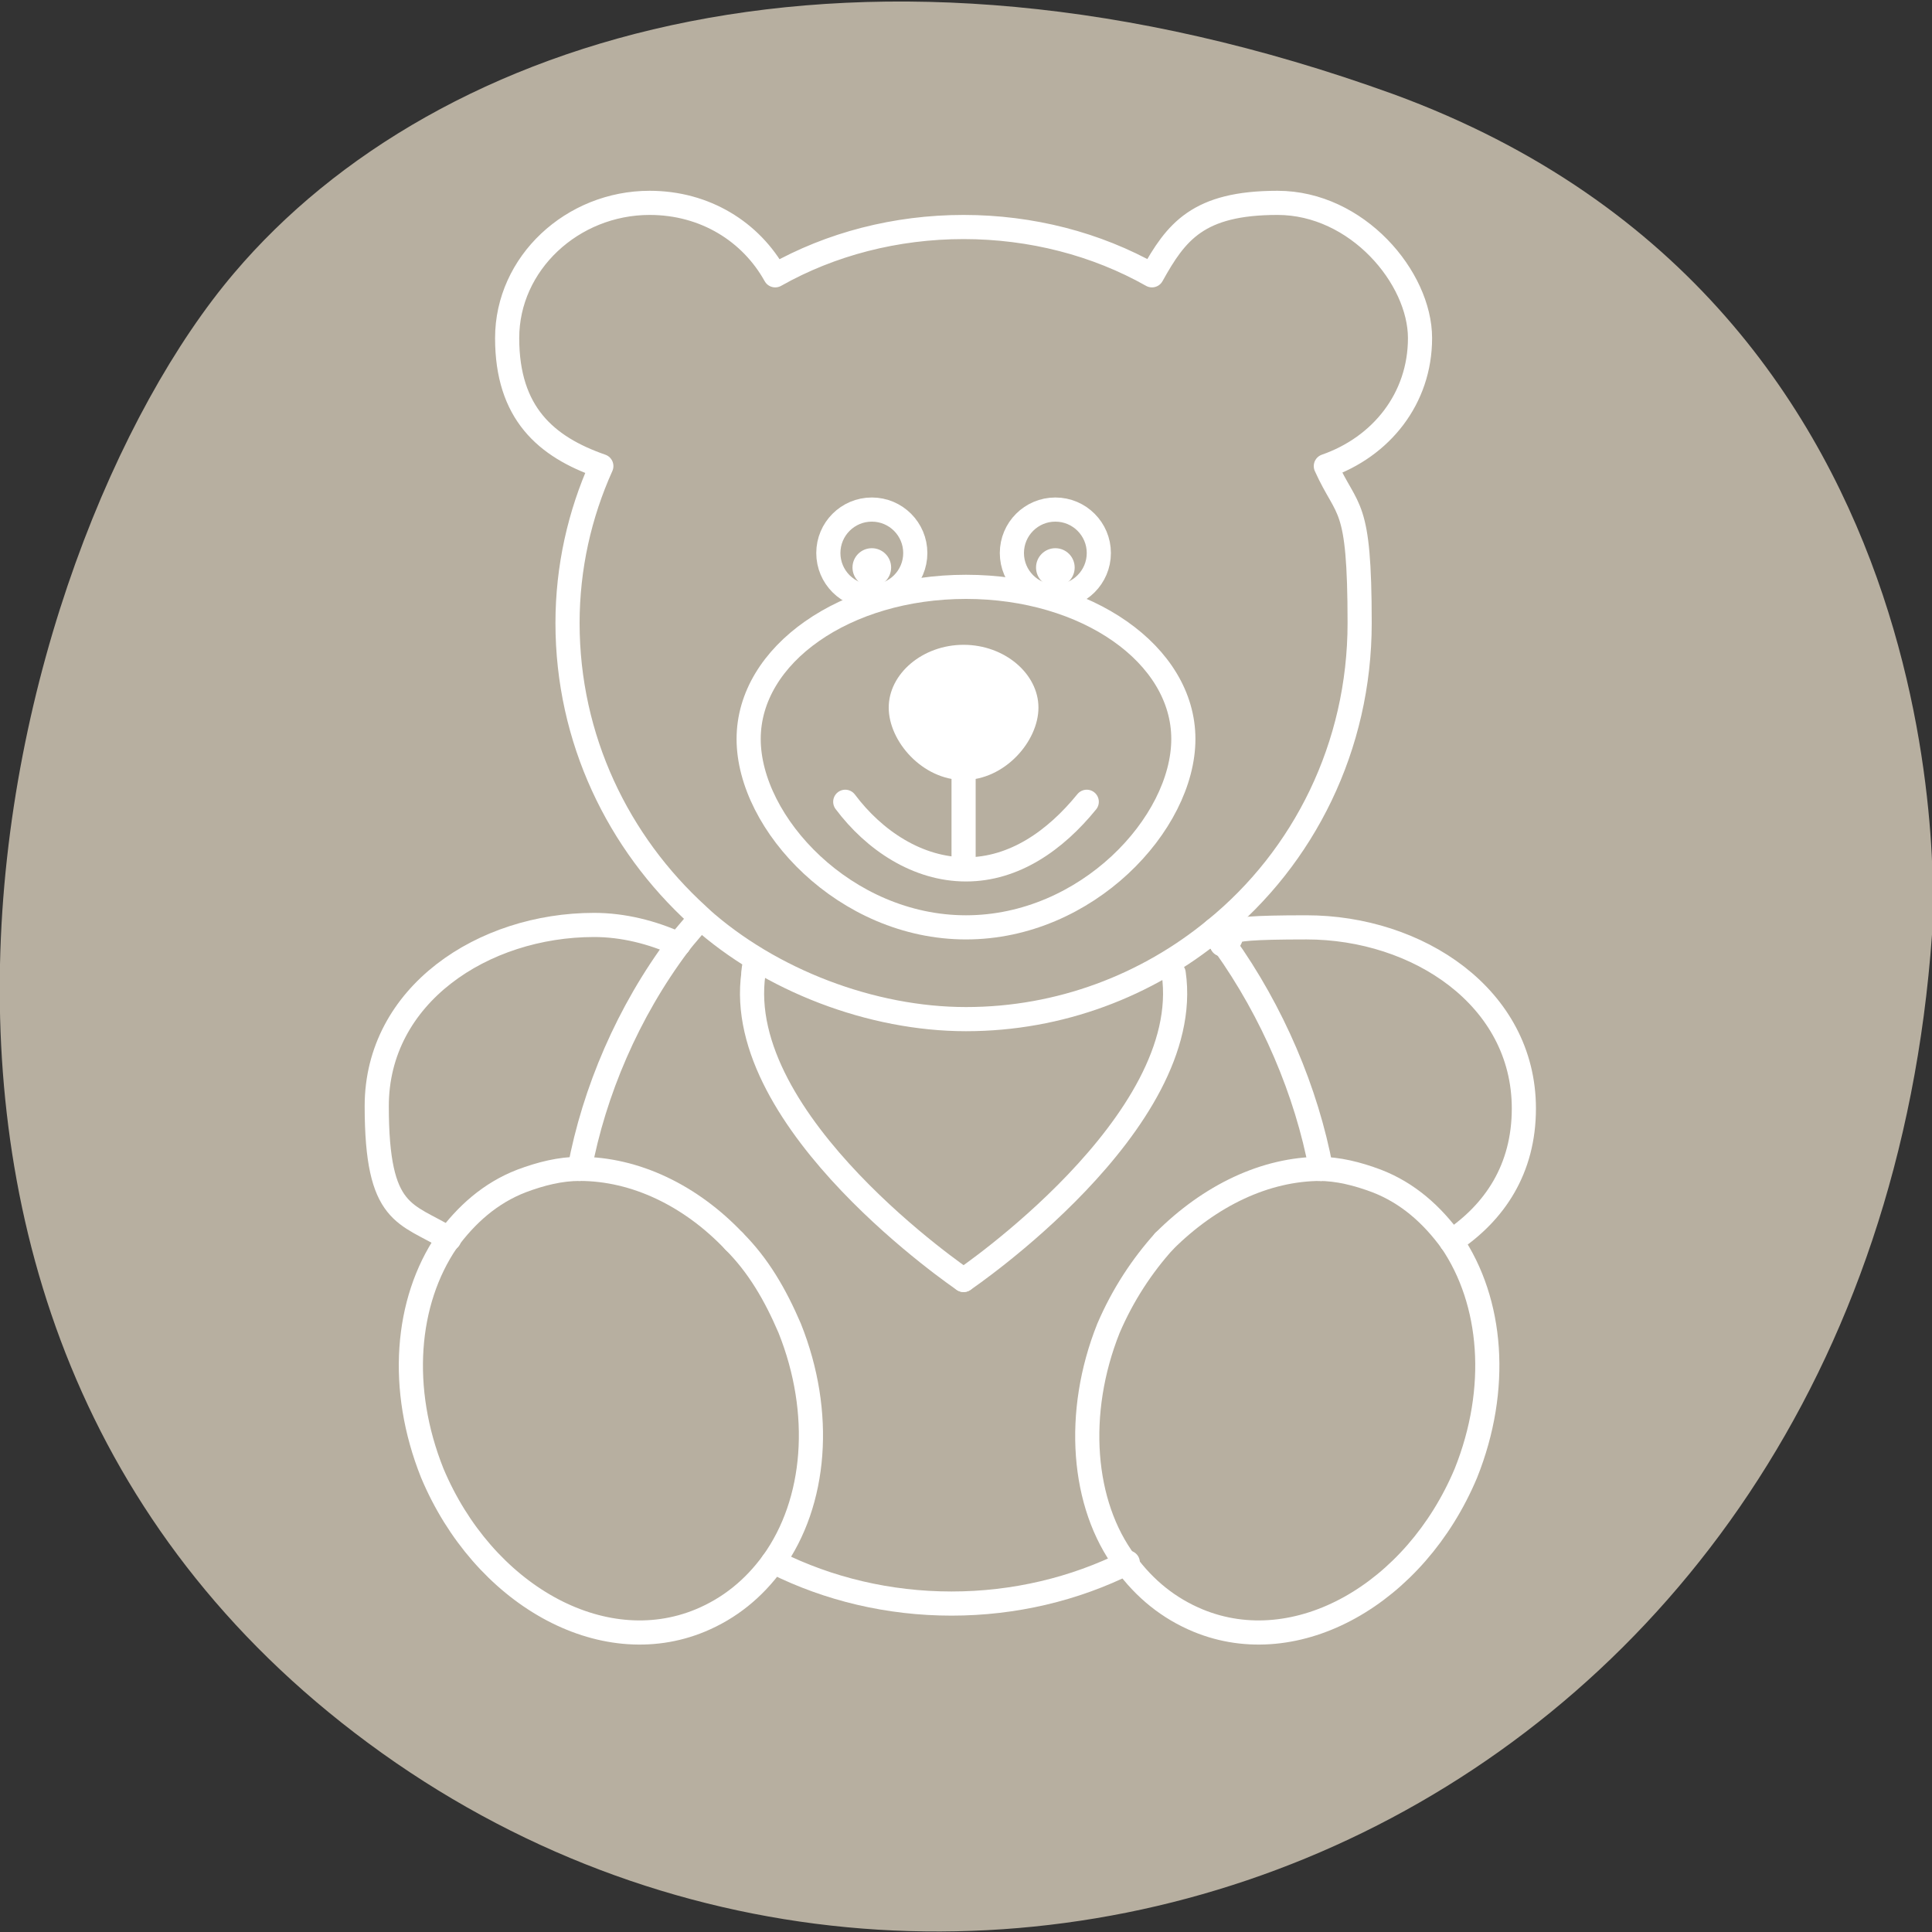 <svg viewBox="0 0 80 80" version="1.1" xmlns="http://www.w3.org/2000/svg">
  <rect x="0" y="0" width="80" height="80" fill="#333333" stroke="none"/>
  <defs>
    <style>
      .cls-1 {
        fill: none;
        stroke-linecap: round;
        stroke-linejoin: round;
      }

      .cls-1, .cls-2 {
        stroke: #fff;
      }

      .cls-3 {
        fill: #b7afa0;
      }

      .cls-3, .cls-2, .cls-4 {
        stroke-width: 0px;
      }

      .cls-2 {
        stroke-miterlimit: 10;
      }

      .cls-2, .cls-4 {
        fill: #fff;
      }
    </style>
  </defs>
  <g id="Hintergrund">
    <path d="M80,38.7s2-25.9-22.3-34.8C35.6-4.1,18.1,1.4,9.7,11.3,0,22.7-8.7,55.7,16.4,73c24.6,16.9,61,2.2,63.6-34.3" class="cls-3"></path>
  </g>
  <g data-sanitized-data-name="Ebene 1" data-name="Ebene 1" id="Ebene_1">
    <path d="M49,30.6c0,3.5-4,7.8-9,7.8s-9-4.3-9-7.8,4-6.3,9-6.3,9,2.8,9,6.3Z" class="cls-1"></path>
    <path d="M43,29.3c0,1.4-1.4,3-3.1,3s-3.1-1.6-3.1-3,1.4-2.6,3.1-2.6,3.1,1.2,3.1,2.6Z" class="cls-4"></path>
    <line y2="35.9" x2="39.9" y1="31.7" x1="39.9" class="cls-1"></line>
    <path d="M35,33.2c1.2,1.6,3,2.8,5,2.8s3.7-1.2,5-2.8" class="cls-1"></path>
    <circle r="1.8" cy="22.9" cx="36.1" class="cls-1"></circle>
    <circle r="1.8" cy="22.9" cx="43.7" class="cls-1"></circle>
    <g>
      <path d="M39.9,53s-9.6-6.5-8.7-12.7c0,0,0,0,0,0" class="cls-1"></path>
      <path d="M31.3,39.8s-.1.2-.1.5" class="cls-1"></path>
    </g>
    <circle r=".8" cy="23.5" cx="36.1" class="cls-2"></circle>
    <circle r=".8" cy="23.5" cx="43.7" class="cls-2"></circle>
    <path d="M46.7,64.7c-2.2,1.1-4.7,1.7-7.3,1.7s-5.1-.6-7.3-1.7" class="cls-1"></path>
    <g>
      <path d="M50.3,38.5c-2.8,2.3-6.4,3.7-10.3,3.7s-8.1-1.6-11-4.2" class="cls-1"></path>
      <path d="M50.3,38.5c3.7-3,6-7.6,6-12.7s-.5-4.5-1.4-6.5c2.3-.8,3.9-2.8,3.9-5.3s-2.6-5.6-5.9-5.6-4.2,1.2-5.2,3c-2.3-1.3-5-2-7.8-2s-5.5.7-7.8,2c-1-1.8-2.9-3-5.2-3-3.2,0-5.9,2.5-5.9,5.6s1.6,4.5,3.9,5.3c-.9,2-1.4,4.2-1.4,6.5,0,4.8,2.1,9.1,5.4,12.1" class="cls-1"></path>
      <path d="M50.6,39.1c-.1-.2-.3-.3-.4-.5" class="cls-1"></path>
      <path d="M29,38c-.3.4-.6.7-.9,1.1" class="cls-1"></path>
    </g>
    <path d="M54.7,48.4c-.6-3.2-2-6.5-4-9.3" class="cls-1"></path>
    <path d="M28.1,39.1c-2.1,2.8-3.5,6.1-4.1,9.3" class="cls-1"></path>
    <path d="M18.5,51.4c.8-1.1,1.8-2,3.1-2.5.8-.3,1.6-.5,2.4-.5" class="cls-1"></path>
    <path d="M32,64.7c1.8-2.5,2.1-6.2.7-9.7-.6-1.4-1.3-2.6-2.3-3.6" class="cls-1"></path>
    <path d="M24,48.4c2.3,0,4.6,1.1,6.4,3" class="cls-1"></path>
    <path d="M18.5,51.4c-1.7,2.5-2,6.1-.6,9.6,2.1,5,7,7.8,11.1,6.1,1.2-.5,2.2-1.3,3-2.4" class="cls-1"></path>
    <path d="M54.7,48.4c-2.3,0-4.6,1.1-6.5,3" class="cls-1"></path>
    <path d="M60.1,51.4c-.8-1.1-1.8-2-3.1-2.5-.8-.3-1.6-.5-2.4-.5" class="cls-1"></path>
    <path d="M60.1,51.4c1.7,2.5,2,6.1.6,9.6-2.1,5-7,7.8-11.1,6.1-1.2-.5-2.2-1.3-3-2.4" class="cls-1"></path>
    <path d="M48.2,51.4c-.9,1-1.7,2.2-2.3,3.6-1.4,3.5-1.1,7.3.7,9.7" class="cls-1"></path>
    <path d="M28.1,39.1c-1.1-.5-2.3-.8-3.5-.8-4.6,0-9,2.9-9,7.5s1.2,4.4,3,5.5" class="cls-1"></path>
    <path d="M60.1,51.4c1.8-1.2,3-3,3-5.5,0-4.6-4.4-7.5-9-7.5s-2.4.3-3.5.7" class="cls-1"></path>
    <path d="M39.9,53s9.6-6.5,8.7-12.7c0,0,0,0,0,0" class="cls-1"></path>
  </g>
</svg>